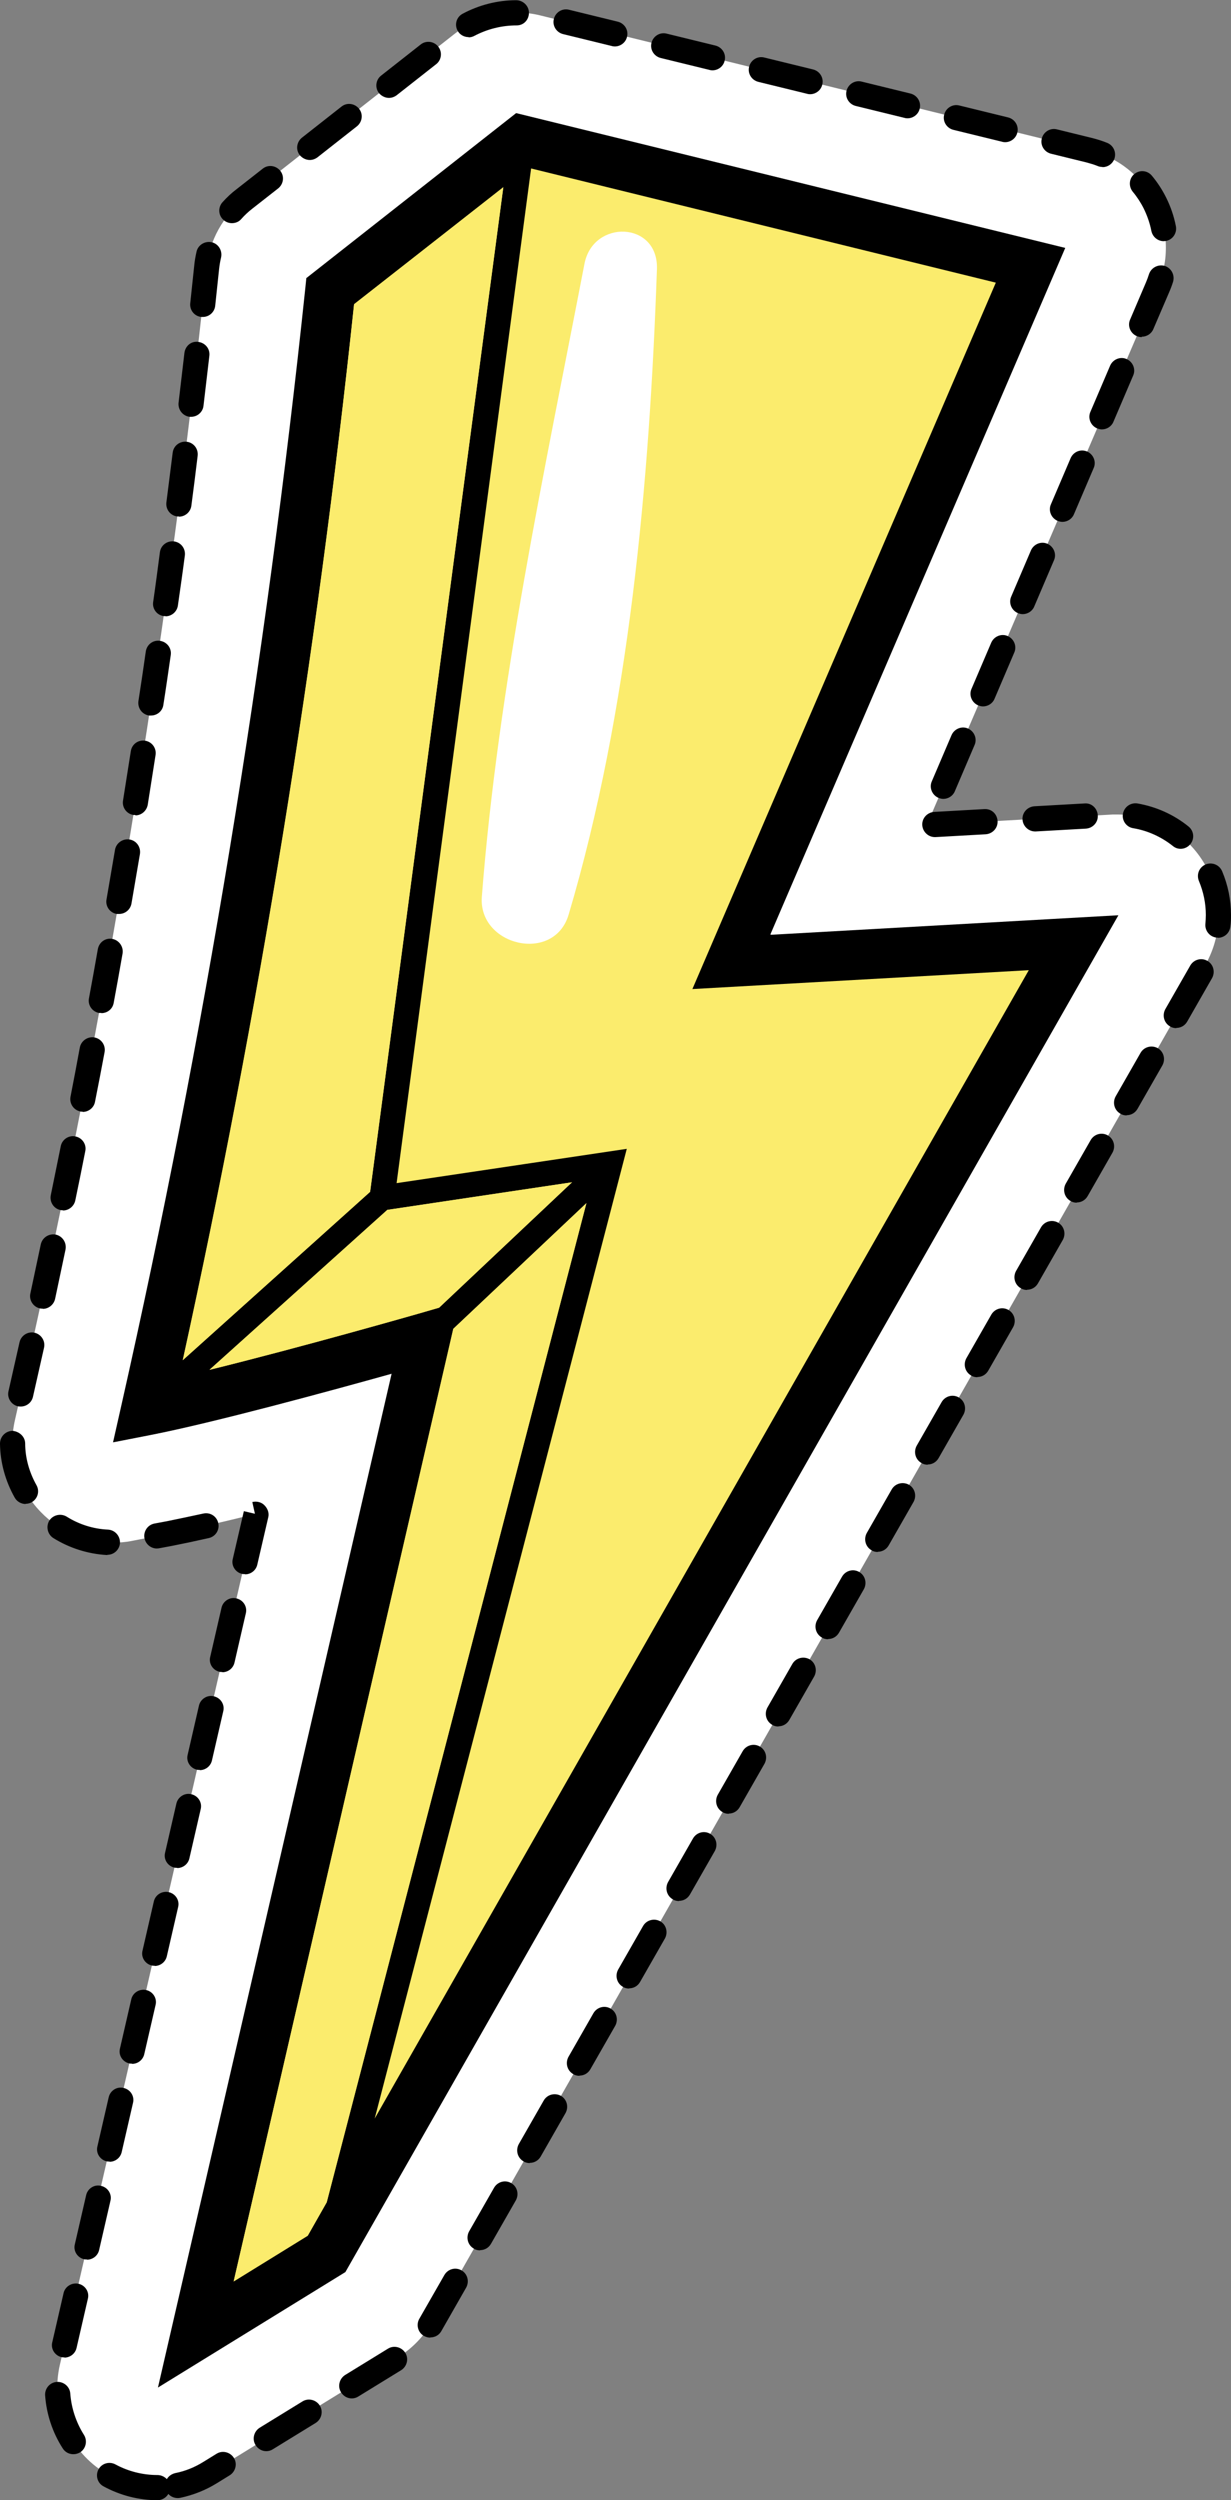 <svg xmlns="http://www.w3.org/2000/svg" id="OBJECTS" width="56.74" height="115.17" viewBox="0 0 56.74 115.17"><rect x="0" y="0" width="56.74" height="115.17" fill="#808080" stroke="none"/><defs><style>.cls-1{fill:#fbec6d;}.cls-1,.cls-2,.cls-3{stroke-width:0px;}.cls-2{fill:#000;}.cls-3{fill:#fff;}</style></defs><path class="cls-3" d="M7.27,114.6c-.95,0-1.9-.29-2.7-.87-1.52-1.09-2.23-2.98-1.81-4.8l9.04-39.2c-1.5.37-2.89.7-3.98.91l-1.74.34c-.29.06-.59.08-.88.08-1.24,0-2.44-.5-3.32-1.41-1.09-1.12-1.54-2.72-1.19-4.24l.39-1.73C4.85,46.96,7.67,29.85,9.47,12.81l.05-.49c.13-1.24.76-2.38,1.74-3.15L20.94,1.57c.82-.65,1.83-.99,2.86-.99.37,0,.74.04,1.1.13l25.31,6.21c1.32.32,2.43,1.21,3.04,2.43.61,1.22.65,2.64.11,3.89l-10.64,24.76,8.56-.48c.09,0,.17,0,.26,0,1.6,0,3.09.82,3.93,2.19.89,1.44.93,3.26.09,4.73l-35.63,62.5c-.38.67-.93,1.24-1.59,1.65l-8.64,5.32c-.75.46-1.59.69-2.43.69Z"></path><path class="cls-2" d="M7.27,115.17c-.87,0-1.73-.22-2.5-.64-.28-.15-.38-.5-.23-.78.15-.28.5-.38.78-.23.59.32,1.26.49,1.94.49.17,0,.33.08.43.19.08-.14.22-.24.39-.28.46-.09.9-.27,1.3-.52l.6-.37c.27-.17.63-.08.8.19.17.27.08.63-.19.8l-.6.37c-.52.32-1.08.54-1.68.67-.21.04-.42-.03-.55-.18-.1.17-.29.29-.5.29ZM3.38,113.05c-.19,0-.38-.09-.49-.27-.47-.73-.75-1.58-.81-2.44-.02-.32.22-.6.54-.62.32-.02.6.22.62.54.05.67.27,1.33.63,1.9.17.27.09.63-.17.8-.1.06-.21.09-.31.09ZM12.27,112.91c-.19,0-.38-.1-.49-.28-.17-.27-.08-.63.19-.8l1.97-1.21c.27-.17.63-.08.8.19.17.27.08.63-.19.8l-1.97,1.21c-.09.06-.2.09-.3.09ZM16.21,110.48c-.19,0-.38-.1-.49-.28-.17-.27-.08-.63.19-.8l1.97-1.21c.27-.17.63-.08.8.19.17.27.08.63-.19.8l-1.97,1.21c-.09.06-.2.09-.3.09ZM2.97,108.59s-.09,0-.13-.01c-.31-.07-.51-.38-.43-.69l.52-2.26c.07-.31.39-.5.69-.43.31.07.51.38.43.69l-.52,2.26c-.06.27-.3.45-.56.45ZM19.83,107.68c-.1,0-.21-.03-.31-.09-.27-.17-.35-.53-.18-.8l1.14-1.99c.16-.28.51-.38.79-.22.28.16.37.51.22.79l-1.16,2.03c-.11.18-.3.27-.49.27ZM4.01,104.08s-.09,0-.13-.01c-.31-.07-.51-.38-.43-.69l.52-2.26c.07-.31.38-.51.69-.43.31.07.51.38.43.69l-.52,2.26c-.06.27-.3.45-.56.45ZM22.13,103.66c-.1,0-.2-.02-.29-.08-.28-.16-.37-.51-.22-.79l1.15-2.01c.16-.28.51-.38.79-.22.28.16.37.51.22.79l-1.15,2.01c-.11.19-.3.29-.5.29ZM24.42,99.64c-.1,0-.2-.02-.29-.08-.28-.16-.37-.51-.22-.79l1.15-2.01c.16-.28.51-.37.79-.22.28.16.37.51.22.79l-1.15,2.01c-.11.19-.3.29-.5.29ZM5.05,99.57s-.09,0-.13-.01c-.31-.07-.51-.38-.43-.69l.52-2.26c.07-.31.38-.51.69-.43.31.07.51.38.43.69l-.52,2.26c-.06.27-.3.45-.56.45ZM26.71,95.62c-.1,0-.2-.02-.29-.08-.28-.16-.37-.51-.22-.79l1.15-2.01c.16-.28.51-.38.79-.22.28.16.37.51.22.79l-1.15,2.01c-.11.19-.3.29-.5.29ZM6.09,95.06s-.09,0-.13-.01c-.31-.07-.51-.38-.43-.69l.52-2.26c.07-.31.38-.5.69-.43.31.07.51.38.43.69l-.52,2.26c-.06.27-.3.45-.56.45ZM29,91.6c-.1,0-.2-.02-.29-.08-.28-.16-.37-.51-.22-.79l1.15-2.01c.16-.28.51-.37.79-.22.28.16.37.51.22.79l-1.15,2.01c-.11.19-.3.29-.5.29ZM7.13,90.55s-.09,0-.13-.01c-.31-.07-.51-.38-.43-.69l.52-2.26c.07-.31.38-.5.69-.43.31.07.51.38.43.69l-.52,2.26c-.06.27-.3.45-.56.45ZM31.3,87.57c-.1,0-.2-.02-.29-.08-.28-.16-.37-.51-.22-.79l1.15-2.01c.16-.28.51-.38.79-.22.28.16.37.51.22.79l-1.15,2.01c-.11.19-.3.29-.5.29ZM8.17,86.04s-.09,0-.13-.01c-.31-.07-.51-.38-.43-.69l.52-2.26c.07-.31.39-.51.69-.43.31.07.51.38.43.69l-.52,2.26c-.06.27-.3.45-.56.45ZM33.59,83.55c-.1,0-.2-.02-.29-.08-.28-.16-.37-.51-.22-.79l1.15-2.01c.16-.28.51-.38.79-.22.28.16.37.51.22.79l-1.15,2.01c-.11.19-.3.29-.5.29ZM9.21,81.53s-.09,0-.13-.01c-.31-.07-.51-.38-.43-.69l.52-2.26c.07-.31.39-.51.69-.43.31.07.51.38.43.69l-.52,2.26c-.06.27-.3.45-.56.45ZM35.88,79.53c-.1,0-.2-.02-.29-.08-.28-.16-.37-.51-.22-.79l1.15-2.01c.16-.28.51-.37.79-.22.28.16.37.51.22.79l-1.15,2.01c-.11.19-.3.29-.5.29ZM10.25,77.02s-.09,0-.13-.01c-.31-.07-.51-.38-.43-.69l.52-2.26c.07-.31.39-.51.69-.43.31.07.51.38.43.69l-.52,2.26c-.06.27-.3.45-.56.45ZM38.17,75.51c-.1,0-.2-.02-.29-.08-.28-.16-.37-.51-.22-.79l1.15-2.01c.16-.28.51-.38.79-.22.28.16.37.51.22.79l-1.15,2.01c-.11.19-.3.29-.5.29ZM11.29,72.51s-.09,0-.13-.01c-.31-.07-.51-.38-.43-.69l.51-2.2.51.12-.12-.54c.19-.05.42,0,.56.15.14.14.22.34.18.53l-.51,2.2c-.06.27-.3.45-.56.45ZM4.95,71.63s-.02,0-.03,0c-.87-.05-1.72-.32-2.46-.78-.27-.17-.35-.53-.19-.8.17-.27.53-.35.8-.19.57.36,1.23.57,1.91.6.32.02.56.29.55.61-.02.31-.27.55-.58.55ZM40.46,71.49c-.1,0-.2-.02-.29-.08-.28-.16-.37-.51-.22-.79l1.15-2.01c.16-.28.51-.37.79-.22.28.16.37.51.22.79l-1.15,2.01c-.11.19-.3.29-.5.29ZM7.23,71.33c-.27,0-.51-.19-.57-.47-.06-.31.14-.62.46-.68l.59-.11c.5-.1,1.05-.22,1.66-.35.31-.07.62.12.69.44.07.31-.12.62-.44.69-.62.14-1.19.26-1.7.36l-.59.11s-.07.01-.11.01ZM1.18,69.28c-.2,0-.4-.11-.5-.29C.25,68.23.01,67.37,0,66.5c0-.32.25-.58.57-.59.3.02.58.25.59.57,0,.68.19,1.34.52,1.93.16.28.06.63-.22.79-.09.05-.19.07-.28.07ZM42.76,67.47c-.1,0-.2-.02-.29-.08-.28-.16-.37-.51-.22-.79l1.15-2.01c.16-.28.51-.38.79-.22.28.16.37.51.22.79l-1.15,2.01c-.11.19-.3.29-.5.29ZM.96,64.79s-.09,0-.13-.01c-.31-.07-.51-.38-.44-.69l.51-2.26c.07-.31.38-.51.69-.44.31.07.51.38.44.69l-.51,2.26c-.06.27-.3.45-.56.45ZM45.05,63.44c-.1,0-.2-.02-.29-.08-.28-.16-.37-.51-.22-.79l1.15-2.01c.16-.28.51-.38.79-.22.28.16.37.51.22.79l-1.15,2.01c-.11.19-.3.29-.5.29ZM1.96,60.28s-.08,0-.12-.01c-.31-.07-.51-.38-.44-.69.16-.75.32-1.51.48-2.26.07-.31.37-.51.69-.45.31.07.51.37.45.69-.16.76-.32,1.51-.48,2.27-.06.27-.3.46-.56.46ZM47.34,59.42c-.1,0-.2-.02-.29-.08-.28-.16-.37-.51-.22-.79l1.15-2.01c.16-.28.51-.38.79-.22.28.16.37.51.22.79l-1.15,2.01c-.11.19-.3.29-.5.29ZM2.91,55.75s-.08,0-.12-.01c-.31-.06-.51-.37-.45-.68.15-.75.31-1.51.46-2.26.06-.31.37-.52.68-.45.31.06.52.37.45.68-.15.76-.3,1.51-.46,2.27-.06.27-.3.46-.57.46ZM49.63,55.4c-.1,0-.2-.02-.29-.08-.28-.16-.37-.51-.22-.79l1.15-2.01c.16-.28.51-.38.79-.22.28.16.37.51.22.79l-1.15,2.01c-.11.19-.3.29-.5.29ZM51.93,51.38c-.1,0-.2-.02-.29-.08-.28-.16-.37-.51-.22-.79l1.15-2.01c.16-.28.51-.37.79-.22.28.16.37.51.22.79l-1.15,2.01c-.11.19-.3.29-.5.29ZM3.82,51.21s-.07,0-.11-.01c-.31-.06-.52-.36-.46-.68.15-.76.29-1.51.43-2.27.06-.31.37-.52.68-.46.31.06.52.36.46.68-.14.76-.29,1.52-.44,2.28-.05.28-.3.47-.57.47ZM54.22,47.36c-.1,0-.2-.02-.29-.08-.28-.16-.37-.51-.22-.79l1.15-2.01c.16-.28.51-.38.79-.22.28.16.37.51.22.79l-1.15,2.01c-.11.19-.3.29-.5.29ZM4.67,46.66s-.07,0-.11,0c-.31-.06-.52-.36-.46-.67.14-.76.28-1.52.41-2.27.06-.32.35-.53.67-.47.31.06.52.36.47.67-.13.76-.27,1.52-.41,2.28-.05.28-.29.47-.57.47ZM56.14,43.19s-.04,0-.06,0c-.32-.03-.55-.32-.52-.63.01-.14.02-.27.02-.41,0-.54-.11-1.07-.32-1.57-.12-.3.01-.63.31-.76.29-.12.63.01.76.31.27.64.41,1.32.41,2.02,0,.17,0,.35-.03.53-.03.3-.28.52-.58.52ZM5.48,42.1s-.07,0-.1,0c-.31-.05-.53-.35-.47-.67.13-.76.26-1.52.39-2.28.05-.31.35-.53.67-.48.32.05.53.35.48.67-.13.76-.26,1.52-.39,2.28-.05.28-.29.48-.57.48ZM54.42,39.1c-.13,0-.25-.04-.36-.13-.53-.42-1.16-.71-1.83-.82-.31-.05-.53-.35-.47-.67.06-.31.35-.52.67-.47.86.15,1.67.51,2.35,1.06.25.2.29.56.09.81-.11.14-.28.22-.45.22ZM43.09,38.56c-.3,0-.56-.24-.58-.55-.02-.32.23-.59.55-.61l2.31-.13c.34-.02.59.23.61.55.02.32-.23.59-.55.61l-2.31.13s-.02,0-.03,0ZM47.71,38.3c-.3,0-.56-.24-.58-.55-.02-.32.23-.59.55-.61l2.31-.13c.33-.03.59.23.61.55.02.32-.23.59-.55.61l-2.31.13s-.02,0-.03,0ZM6.24,37.54s-.06,0-.09,0c-.32-.05-.53-.35-.48-.66.12-.76.24-1.52.36-2.28.05-.32.34-.53.66-.48.32.05.53.35.48.66-.12.76-.24,1.53-.36,2.29-.05.28-.29.49-.57.49ZM43.48,36.8c-.08,0-.15-.02-.23-.05-.29-.13-.43-.47-.3-.76l.91-2.13c.13-.29.47-.43.76-.3.29.13.43.47.3.76l-.91,2.13c-.09.22-.31.35-.53.35ZM6.96,32.96s-.06,0-.09,0c-.32-.05-.53-.34-.49-.66.12-.76.23-1.52.34-2.29.05-.32.33-.54.66-.49.32.05.54.34.49.66-.11.76-.22,1.53-.34,2.29-.04.29-.29.49-.57.49ZM45.31,32.54c-.08,0-.15-.02-.23-.05-.29-.13-.43-.47-.3-.76l.91-2.13c.13-.29.47-.43.76-.3.29.13.43.47.3.76l-.91,2.13c-.09.22-.31.35-.53.35ZM7.63,28.38s-.05,0-.08,0c-.32-.04-.54-.34-.49-.65.11-.76.21-1.53.31-2.29.04-.32.33-.54.65-.5.32.04.54.33.5.65-.1.77-.21,1.53-.32,2.3-.04.29-.29.5-.57.5ZM47.14,28.29c-.08,0-.15-.02-.23-.05-.29-.13-.43-.47-.3-.76l.91-2.13c.13-.29.47-.43.76-.3.29.13.43.47.3.76l-.91,2.13c-.09.22-.31.35-.53.35ZM48.97,24.04c-.08,0-.15-.02-.23-.05-.29-.13-.43-.47-.3-.76l.91-2.13c.13-.29.46-.43.76-.3.29.13.43.47.3.76l-.91,2.13c-.09.22-.31.35-.53.35ZM8.24,23.79s-.05,0-.07,0c-.32-.04-.54-.33-.5-.65l.29-2.29c.04-.32.33-.54.65-.5.32.04.54.33.5.65-.09.77-.19,1.53-.29,2.3-.04.29-.29.5-.57.5ZM50.79,19.78c-.08,0-.15-.02-.23-.05-.29-.13-.43-.47-.3-.76l.91-2.13c.13-.29.47-.43.76-.3.29.13.43.47.3.76l-.91,2.13c-.09.22-.31.35-.53.35ZM8.81,19.2s-.05,0-.07,0c-.32-.04-.54-.33-.51-.64.09-.77.18-1.53.27-2.3.04-.32.31-.56.64-.51.32.04.55.32.51.64-.09.77-.18,1.54-.27,2.3-.03.29-.28.51-.57.51ZM52.62,15.53c-.08,0-.15-.02-.23-.05-.29-.13-.43-.47-.3-.76l.73-1.71c.05-.12.1-.25.14-.38.1-.3.42-.47.73-.38.3.1.47.42.38.73-.05.16-.11.32-.18.48l-.73,1.7c-.09.22-.31.35-.53.35ZM9.34,14.6s-.04,0-.06,0c-.32-.03-.55-.32-.51-.64l.18-1.7c.02-.23.06-.45.11-.67.07-.31.39-.5.7-.43.31.07.5.39.43.7-.04.17-.07.34-.09.52l-.18,1.7c-.03.3-.28.52-.57.52ZM53.64,11.11c-.27,0-.51-.19-.57-.47-.07-.36-.19-.7-.35-1.03-.14-.28-.31-.54-.51-.78-.2-.25-.17-.61.07-.81.25-.21.61-.17.81.07.26.31.48.65.66,1.01.21.42.36.86.45,1.32.06.31-.14.62-.46.68-.04,0-.07.01-.11.01ZM10.69,10.28c-.14,0-.28-.05-.39-.15-.24-.21-.26-.58-.04-.82.2-.22.41-.42.65-.6l1.2-.94c.25-.2.61-.15.81.1.2.25.15.61-.1.81l-1.2.94c-.18.14-.35.3-.5.47-.11.13-.27.19-.43.19ZM50.81,7.69c-.07,0-.14-.01-.21-.04-.17-.07-.35-.12-.53-.17l-1.63-.4c-.31-.08-.5-.39-.42-.7.08-.31.39-.5.7-.42l1.63.4c.23.06.46.13.68.22.3.12.44.45.33.75-.09.23-.31.37-.54.37ZM14.28,7.37c-.17,0-.34-.08-.46-.22-.2-.25-.15-.61.1-.81l1.82-1.43c.25-.2.61-.15.81.1.2.25.15.61-.1.81l-1.82,1.43c-.11.08-.23.12-.36.12ZM46.33,6.55s-.09,0-.14-.02l-2.25-.55c-.31-.08-.5-.39-.42-.7.08-.31.39-.5.7-.42l2.25.55c.31.08.5.39.42.7-.06.26-.3.44-.56.44ZM41.83,5.45s-.09,0-.14-.02l-2.25-.55c-.31-.08-.5-.39-.42-.7.08-.31.39-.5.7-.42l2.25.55c.31.08.5.39.42.7-.06.26-.3.44-.56.44ZM17.93,4.51c-.17,0-.34-.08-.46-.22-.2-.25-.15-.62.1-.81l1.82-1.43c.25-.2.62-.15.81.1.2.25.15.62-.1.81l-1.82,1.43c-.11.08-.23.12-.36.12ZM37.34,4.34s-.09,0-.14-.02l-2.25-.55c-.31-.08-.5-.39-.42-.7.08-.31.39-.5.7-.42l2.25.55c.31.08.5.39.42.7-.06.26-.3.44-.56.44ZM32.84,3.24s-.09,0-.14-.02l-2.25-.55c-.31-.08-.5-.39-.42-.7s.39-.5.7-.42l2.25.55c.31.08.5.39.42.7-.06.26-.3.44-.56.44ZM28.34,2.14s-.09,0-.14-.02l-2.25-.55c-.31-.08-.5-.39-.42-.7.08-.31.39-.5.7-.42l2.25.55c.31.08.5.39.42.7-.06.26-.3.44-.56.44ZM21.6,1.71c-.21,0-.41-.11-.51-.3-.15-.28-.05-.63.24-.78.75-.4,1.6-.62,2.46-.62h0c.32,0,.59.26.59.58s-.24.58-.56.58h0c-.7,0-1.36.17-1.95.48-.09.05-.18.07-.27.07Z"></path><path class="cls-1" d="M49.48,43.42l-15.77.89,13.79-32.09-23.43-5.75-8.85,6.95c-1.82,17.33-4.66,34.55-8.5,51.54,3.95-.76,12.88-3.33,12.88-3.33l-10.59,45.91,6.03-3.71,34.43-60.4Z"></path><path class="cls-2" d="M35.51,43.04l13.59-31.62-25.31-6.21-9.67,7.6-.05.49c-1.81,17.22-4.66,34.52-8.47,51.41l-.39,1.73,1.74-.34c2.87-.56,8.24-2.02,11.1-2.82l-10.77,46.7,8.64-5.32,35.63-62.5-16.02.9ZM31.91,45.56l15.51-.87-30.15,52.9,11.62-44.67-10.61,1.58L24.48,7.76l21.42,5.26-13.99,32.55ZM16.32,14.02l6.88-5.4-6.14,46.28-8.64,7.76c3.51-16.01,6.17-32.35,7.9-48.64ZM9.65,63.11l8.21-7.38,8.51-1.27-6.13,5.78-.94.27c-.07.02-5.45,1.56-9.64,2.59ZM10.77,105.09l10.12-43.88,6.14-5.79-11.97,46.03-.88,1.54-3.42,2.11Z"></path><path class="cls-3" d="M26.94,12.15c-1.84,9.54-3.98,19.46-4.73,29.15-.18,2.27,3.33,3.1,4,.83,2.8-9.43,3.73-19.95,4.07-29.74.07-2.2-2.94-2.3-3.34-.24Z"></path><polygon class="cls-1" points="27.03 55.42 15.06 101.44 14.19 102.98 10.77 105.09 20.9 61.21 27.03 55.42"></polygon><path class="cls-1" d="M26.36,54.46l-6.12,5.77-.95.28c-.07.02-5.45,1.56-9.64,2.59l8.2-7.37,8.51-1.27Z"></path><path class="cls-1" d="M23.2,8.62l-6.14,46.28-8.63,7.75c3.51-16,6.17-32.36,7.89-48.64l6.89-5.39Z"></path></svg>